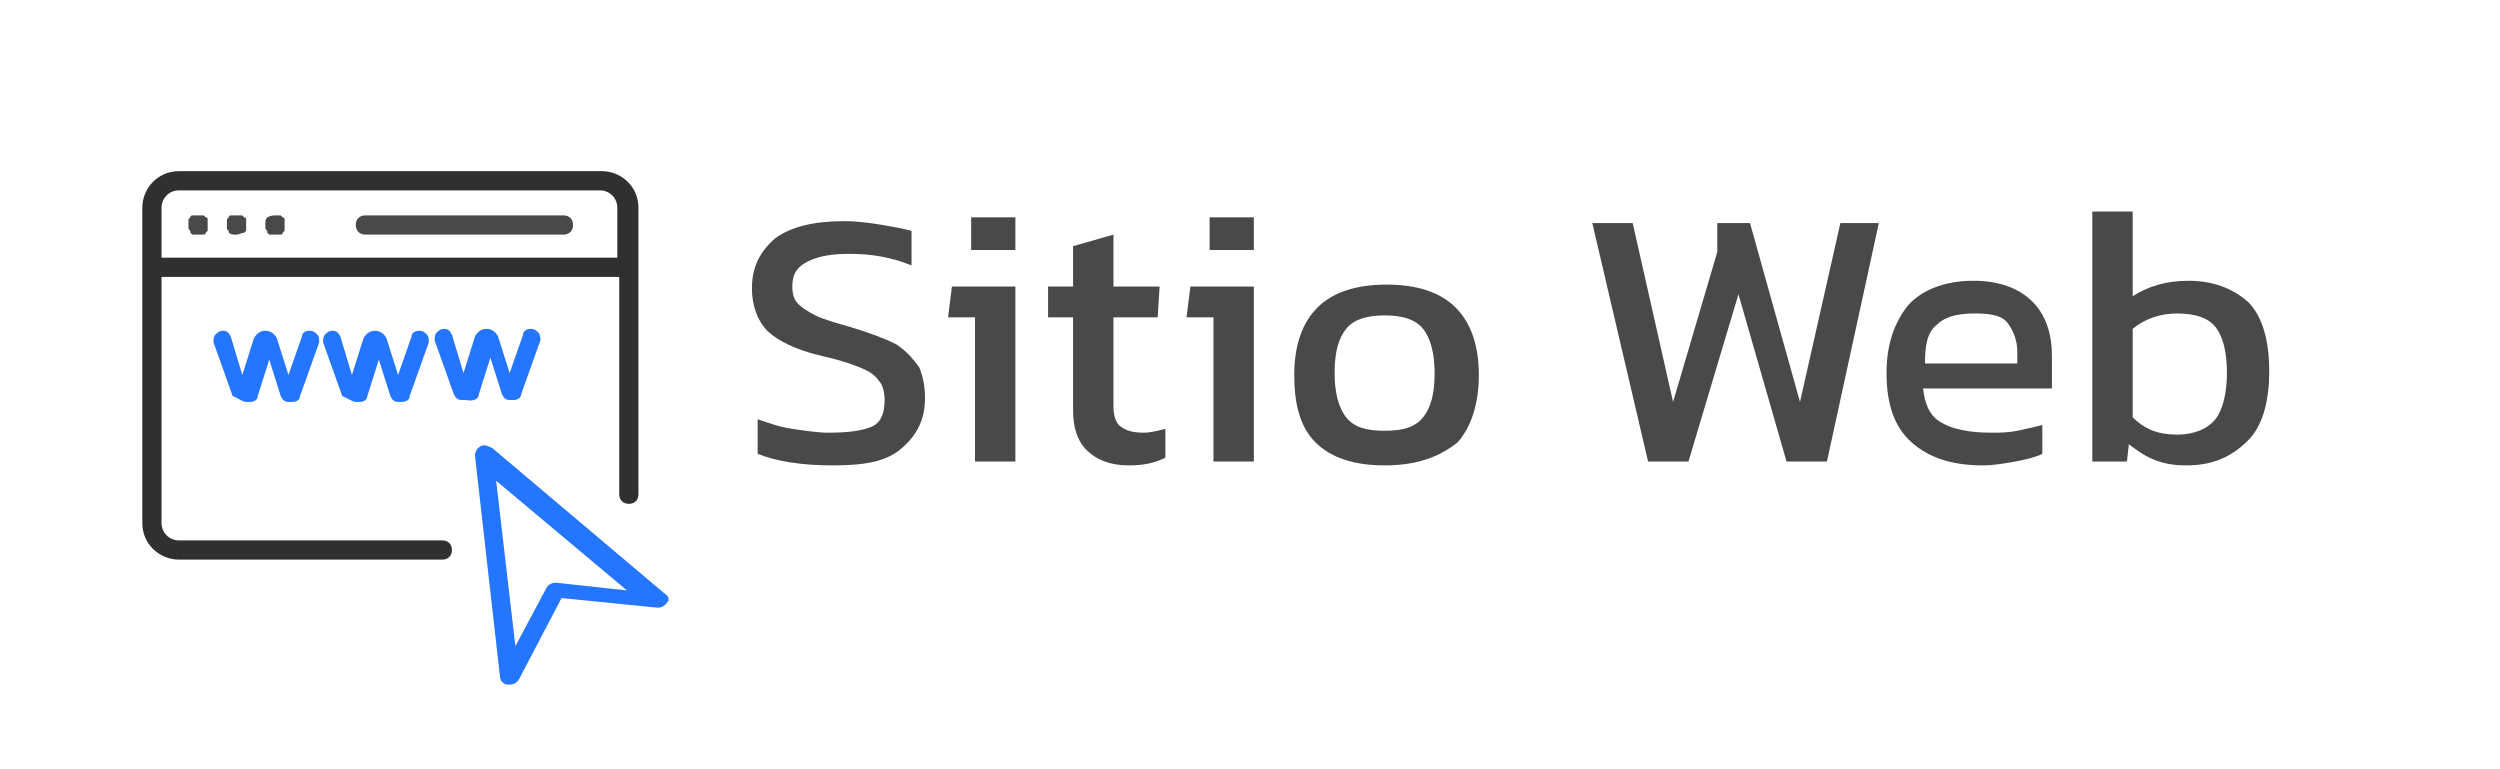 <?xml version="1.0" encoding="utf-8"?>
<!-- Generator: Adobe Illustrator 24.3.0, SVG Export Plug-In . SVG Version: 6.00 Build 0)  -->
<svg version="1.1" id="Capa_2_1_" xmlns="http://www.w3.org/2000/svg" xmlns:xlink="http://www.w3.org/1999/xlink" x="0px" y="0px"
	 viewBox="0 0 130 40" style="enable-background:new 0 0 130 40;" xml:space="preserve">
<style type="text/css">
	.st0{fill:#2475FF;}
	.st1{fill:#303030;}
	.st2{fill:#494949;}
</style>
<g>
	<path class="st0" d="M12.8,20.9H13c0.2,0,0.4-0.1,0.4-0.3l0.6-1.9l0.6,1.9c0.1,0.2,0.2,0.3,0.4,0.3h0.2c0.2,0,0.4-0.1,0.4-0.3
		l1-2.8c0-0.1,0-0.3-0.1-0.4c-0.1-0.1-0.2-0.2-0.4-0.2c-0.2,0-0.4,0.1-0.4,0.3l-0.7,2l-0.6-1.9c-0.1-0.2-0.3-0.4-0.6-0.4
		c-0.3,0-0.5,0.2-0.6,0.4l-0.6,1.9l-0.6-2c-0.1-0.2-0.2-0.3-0.4-0.3c-0.2,0-0.3,0.1-0.4,0.2c-0.1,0.1-0.1,0.3-0.1,0.4l1,2.8v0
		C12.4,20.7,12.6,20.9,12.8,20.9L12.8,20.9z"/>
	<path class="st0" d="M18.5,20.9h0.2c0.2,0,0.4-0.1,0.4-0.3l0.6-1.9l0.6,1.9c0.1,0.2,0.2,0.3,0.4,0.3h0.2c0.2,0,0.4-0.1,0.4-0.3
		l1-2.8c0-0.1,0-0.3-0.1-0.4c-0.1-0.1-0.2-0.2-0.4-0.2c-0.2,0-0.4,0.1-0.4,0.3l-0.7,2l-0.6-1.9c-0.1-0.2-0.3-0.4-0.6-0.4
		c-0.3,0-0.5,0.2-0.6,0.4l-0.6,1.9l-0.6-2c-0.1-0.2-0.2-0.3-0.4-0.3c-0.2,0-0.3,0.1-0.4,0.2c-0.1,0.1-0.1,0.3-0.1,0.4l1,2.8v0
		C18.1,20.7,18.3,20.9,18.5,20.9L18.5,20.9z"/>
	<path class="st0" d="M24.9,20.5l0.6-1.9l0.6,1.9c0.1,0.2,0.2,0.3,0.4,0.3h0.2c0.2,0,0.4-0.1,0.4-0.3l1-2.8c0-0.1,0-0.3-0.1-0.4
		c-0.1-0.1-0.2-0.2-0.4-0.2c-0.2,0-0.4,0.1-0.4,0.3l-0.7,2l-0.6-1.9c-0.1-0.2-0.3-0.4-0.6-0.4c-0.3,0-0.5,0.2-0.6,0.4l-0.6,1.9
		l-0.6-2c-0.1-0.2-0.2-0.3-0.4-0.3c-0.2,0-0.3,0.1-0.4,0.2c-0.1,0.1-0.1,0.3-0.1,0.4l1,2.8v0c0.1,0.2,0.2,0.3,0.4,0.3h0.2
		C24.7,20.9,24.9,20.7,24.9,20.5L24.9,20.5z"/>
</g>
<path class="st1" d="M23,28.1H9.3c-0.5,0-0.9-0.4-0.9-0.9V14.4h23.8v11.3c0,0.3,0.2,0.5,0.5,0.5c0.3,0,0.5-0.2,0.5-0.5V10.8
	c0-1.1-0.9-1.9-1.9-1.9H9.3c-1.1,0-1.9,0.9-1.9,1.9v16.4c0,1.1,0.9,1.9,1.9,1.9H23c0.3,0,0.5-0.2,0.5-0.5S23.3,28.1,23,28.1L23,28.1
	z M9.3,9.9h21.9c0.5,0,0.9,0.4,0.9,0.9v2.6H8.4v-2.6C8.4,10.3,8.8,9.9,9.3,9.9L9.3,9.9z"/>
<path class="st2" d="M9.8,11.9C9.8,12,9.8,12,9.8,11.9c0.1,0.1,0.1,0.1,0.1,0.2c0,0,0,0,0.1,0.1c0,0,0.1,0,0.1,0c0,0,0.1,0,0.1,0
	c0,0,0.1,0,0.1,0c0,0,0.1,0,0.1,0s0.1,0,0.1,0c0,0,0.1,0,0.1,0c0,0,0.1,0,0.1-0.1c0,0,0,0,0.1-0.1c0,0,0-0.1,0-0.1c0,0,0-0.1,0-0.1
	c0,0,0-0.1,0-0.1c0,0,0-0.1,0-0.1c0,0,0-0.1,0-0.1c0,0,0-0.1,0-0.1c0,0,0-0.1-0.1-0.1c0,0,0,0-0.1-0.1c0,0-0.1,0-0.1,0
	c0,0-0.1,0-0.1,0c-0.1,0-0.1,0-0.2,0c0,0-0.1,0-0.1,0c0,0-0.1,0-0.1,0s-0.1,0-0.1,0.1c0,0,0,0-0.1,0.1c0,0,0,0.1,0,0.1
	c0,0,0,0.1,0,0.1s0,0.1,0,0.1C9.8,11.8,9.8,11.8,9.8,11.9C9.8,11.9,9.8,11.9,9.8,11.9z"/>
<path class="st2" d="M11.8,11.9C11.8,12,11.9,12,11.8,11.9c0.1,0.1,0.1,0.1,0.1,0.2c0.1,0.1,0.2,0.1,0.4,0.1c0.1,0,0.3-0.1,0.4-0.1
	c0,0,0,0,0.1-0.1c0,0,0-0.1,0-0.1c0,0,0-0.1,0-0.1c0,0,0-0.1,0-0.1c0,0,0-0.1,0-0.1c0,0,0-0.1,0-0.1c0,0,0-0.1,0-0.1
	c0,0,0-0.1-0.1-0.1c0,0,0,0-0.1-0.1c0,0-0.1,0-0.1,0c0,0-0.1,0-0.1,0c-0.1,0-0.1,0-0.2,0c0,0-0.1,0-0.1,0c0,0-0.1,0-0.1,0
	c0,0-0.1,0-0.1,0.1c0,0,0,0-0.1,0.1c0,0,0,0.1,0,0.1c0,0,0,0.1,0,0.1c0,0,0,0.1,0,0.1C11.8,11.8,11.8,11.8,11.8,11.9
	C11.8,11.9,11.8,11.9,11.8,11.9L11.8,11.9z"/>
<path class="st2" d="M13.8,11.9C13.8,12,13.8,12,13.8,11.9c0.1,0.1,0.1,0.1,0.1,0.2c0,0,0,0,0.1,0.1c0,0,0.1,0,0.1,0
	c0,0,0.1,0,0.1,0c0,0,0.1,0,0.1,0c0,0,0.1,0,0.1,0s0.1,0,0.1,0c0,0,0.1,0,0.1,0c0,0,0.1,0,0.1-0.1c0,0,0,0,0.1-0.1c0,0,0-0.1,0-0.1
	c0,0,0-0.1,0-0.1c0,0,0-0.1,0-0.1c0,0,0-0.1,0-0.1c0,0,0-0.1,0-0.1c0,0,0-0.1,0-0.1c0,0,0-0.1-0.1-0.1c0,0,0,0-0.1-0.1
	c0,0-0.1,0-0.1,0c0,0-0.1,0-0.1,0c-0.2,0-0.3,0-0.5,0.1c-0.1,0.1-0.1,0.2-0.1,0.4C13.8,11.8,13.8,11.8,13.8,11.9
	C13.8,11.9,13.8,11.9,13.8,11.9z"/>
<path class="st2" d="M19,12.2h10.3c0.3,0,0.5-0.2,0.5-0.5c0-0.3-0.2-0.5-0.5-0.5H19c-0.3,0-0.5,0.2-0.5,0.5
	C18.5,12,18.7,12.2,19,12.2z"/>
<path class="st0" d="M34.6,30.9l-9-7.6c-0.2-0.1-0.4-0.2-0.6-0.1c-0.2,0.1-0.3,0.3-0.3,0.5l1.3,11.5c0,0.2,0.2,0.4,0.4,0.4
	c0,0,0.1,0,0.1,0c0.2,0,0.4-0.1,0.5-0.3l2.2-4.2l5,0.5c0.2,0,0.4-0.1,0.5-0.3C34.8,31.3,34.8,31,34.6,30.9L34.6,30.9z M28.9,30.3
	c-0.2,0-0.4,0.1-0.5,0.3l-1.6,3l-1-8.6l6.8,5.7L28.9,30.3z"/>
<g>
	<path class="st2" d="M43.3,24.2c-1.6,0-2.9-0.2-3.9-0.6v-1.8c0.6,0.2,1.1,0.4,1.8,0.5s1.3,0.2,1.9,0.2c1,0,1.7-0.1,2.2-0.3
		c0.5-0.2,0.7-0.7,0.7-1.4c0-0.4-0.1-0.8-0.3-1c-0.2-0.3-0.5-0.5-1-0.7s-1.1-0.4-2-0.6c-1.3-0.3-2.3-0.8-2.8-1.3
		c-0.5-0.5-0.8-1.3-0.8-2.2c0-1.1,0.4-1.9,1.2-2.6c0.8-0.6,2-0.9,3.6-0.9c0.7,0,1.4,0.1,2,0.2c0.6,0.1,1.1,0.2,1.5,0.3v1.8
		c-1-0.4-2-0.6-3.2-0.6c-0.9,0-1.6,0.1-2.2,0.4s-0.8,0.7-0.8,1.3c0,0.4,0.1,0.7,0.3,0.9c0.2,0.2,0.5,0.4,0.9,0.6
		c0.4,0.2,1.1,0.4,1.8,0.6c1,0.3,1.8,0.6,2.4,0.9c0.6,0.4,0.9,0.8,1.2,1.2c0.2,0.5,0.3,1,0.3,1.6c0,1.1-0.4,1.9-1.2,2.6
		S45,24.2,43.3,24.2z"/>
	<path class="st2" d="M50.7,24v-7.5h-1.4l0.2-1.6h3.3V24H50.7z M50.5,13v-1.7h2.3V13H50.5z"/>
	<path class="st2" d="M58.7,24.2c-1,0-1.7-0.3-2.2-0.8c-0.5-0.5-0.7-1.2-0.7-2.1v-4.8h-1.3v-1.6h1.3v-2.1l2.1-0.6v2.7h2.4l-0.1,1.6
		h-2.3v4.6c0,0.5,0.1,0.9,0.4,1.1s0.6,0.3,1.2,0.3c0.3,0,0.7-0.1,1.1-0.2v1.5C60,24.1,59.4,24.2,58.7,24.2z"/>
	<path class="st2" d="M63.1,24v-7.5h-1.4l0.2-1.6h3.3V24H63.1z M62.9,13v-1.7h2.3V13H62.9z"/>
	<path class="st2" d="M72,24.2c-1.6,0-2.8-0.4-3.6-1.2s-1.1-2-1.1-3.5c0-1.5,0.4-2.7,1.2-3.5c0.8-0.8,2-1.2,3.6-1.2
		c1.6,0,2.8,0.4,3.6,1.2c0.8,0.8,1.2,2,1.2,3.5c0,1.5-0.4,2.7-1.1,3.5C74.8,23.8,73.6,24.2,72,24.2z M72,22.4c1,0,1.6-0.2,2-0.7
		c0.4-0.5,0.6-1.2,0.6-2.3c0-1-0.2-1.8-0.6-2.3s-1.1-0.7-2-0.7c-0.9,0-1.6,0.2-2,0.7s-0.6,1.2-0.6,2.3c0,1,0.2,1.8,0.6,2.3
		C70.4,22.2,71,22.4,72,22.4z"/>
	<path class="st2" d="M85.7,24l-2.9-12.4h2.1l2.1,9.3l2.3-7.8v-1.5H91l2.6,9.3l2.1-9.3h2L95,24h-2.1l-2.5-8.7L87.8,24H85.7z"/>
	<path class="st2" d="M103.1,24.2c-1.6,0-2.8-0.4-3.7-1.2c-0.9-0.8-1.3-2-1.3-3.6c0-1.5,0.4-2.6,1.1-3.5c0.7-0.8,1.9-1.3,3.4-1.3
		c1.4,0,2.4,0.4,3.1,1.1c0.7,0.7,1,1.7,1,2.8v1.7h-6.7c0.1,0.9,0.4,1.5,1,1.8c0.5,0.3,1.4,0.5,2.5,0.5c0.5,0,0.9,0,1.4-0.1
		s0.9-0.2,1.3-0.3v1.5c-0.4,0.2-0.9,0.3-1.4,0.4C104.2,24.1,103.7,24.2,103.1,24.2z M100.1,18.9h4.8v-0.6c0-0.6-0.2-1.1-0.5-1.5
		c-0.3-0.4-0.9-0.5-1.7-0.5c-1,0-1.6,0.2-2,0.6C100.2,17.3,100.1,18,100.1,18.9z"/>
	<path class="st2" d="M113.7,24.2c-0.7,0-1.2-0.1-1.7-0.3c-0.5-0.2-0.9-0.5-1.3-0.8l-0.1,0.9h-1.8V11h2.1v4.4
		c0.8-0.5,1.7-0.8,2.9-0.8c1.3,0,2.3,0.4,3.1,1.1c0.7,0.7,1.1,1.9,1.1,3.6c0,1.7-0.4,2.9-1.1,3.6C116,23.8,115,24.2,113.7,24.2z
		 M113.2,22.6c0.9,0,1.6-0.3,2-0.8c0.4-0.5,0.6-1.4,0.6-2.4c0-1.1-0.2-1.9-0.6-2.4s-1.1-0.7-2-0.7c-0.9,0-1.7,0.3-2.3,0.8v4.6
		C111.5,22.3,112.2,22.6,113.2,22.6z"/>
</g>
</svg>
